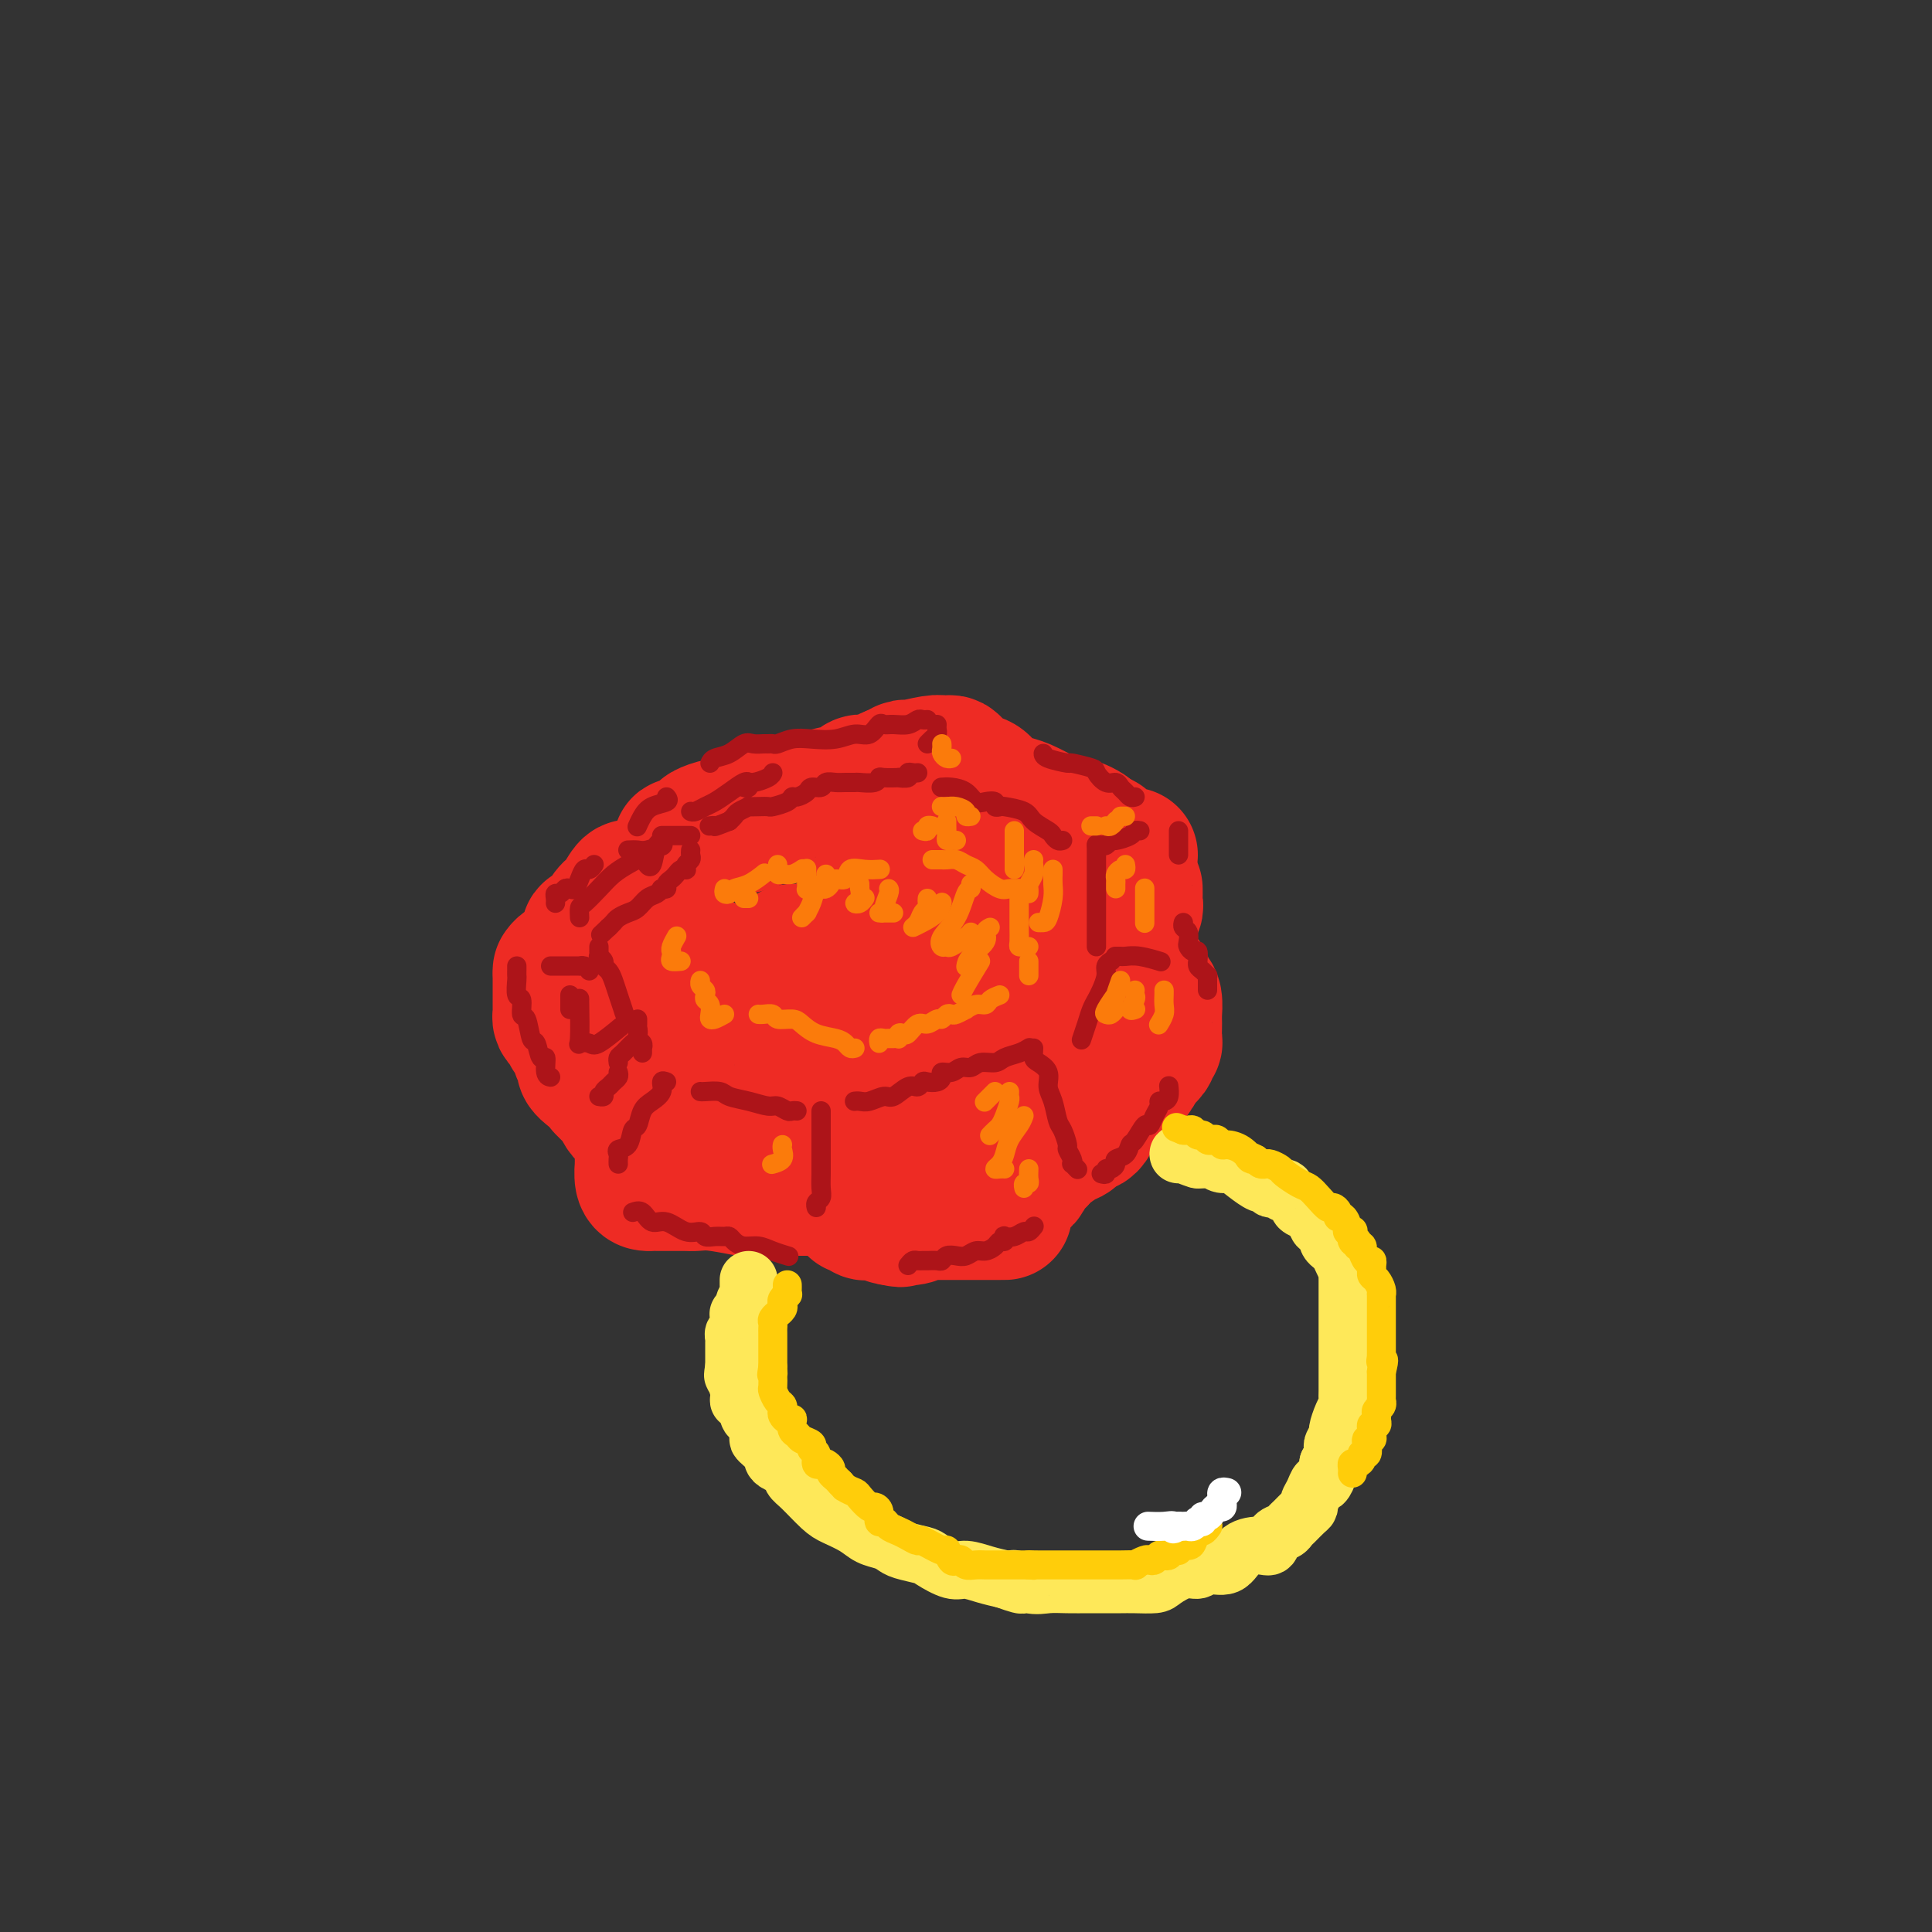 <svg viewBox='0 0 400 400' version='1.1' xmlns='http://www.w3.org/2000/svg' xmlns:xlink='http://www.w3.org/1999/xlink'><rect x="0" y="0" width="400" height="400" fill="#333333" stroke="none"/><g fill='none' stroke='rgb(238,43,36)' stroke-width='28' stroke-linecap='round' stroke-linejoin='round'><path d='M141,176c0.037,-0.427 0.073,-0.853 0,-1c-0.073,-0.147 -0.257,-0.014 0,0c0.257,0.014 0.953,-0.091 1,0c0.047,0.091 -0.556,0.378 0,0c0.556,-0.378 2.270,-1.421 3,-2c0.730,-0.579 0.475,-0.695 1,-1c0.525,-0.305 1.828,-0.798 3,-1c1.172,-0.202 2.211,-0.111 3,0c0.789,0.111 1.329,0.242 2,0c0.671,-0.242 1.474,-0.857 2,-1c0.526,-0.143 0.774,0.186 1,0c0.226,-0.186 0.430,-0.886 1,-1c0.570,-0.114 1.508,0.359 2,0c0.492,-0.359 0.539,-1.549 1,-2c0.461,-0.451 1.337,-0.162 2,0c0.663,0.162 1.113,0.198 2,0c0.887,-0.198 2.212,-0.631 3,-1c0.788,-0.369 1.040,-0.673 2,-1c0.960,-0.327 2.628,-0.675 4,-1c1.372,-0.325 2.447,-0.626 3,-1c0.553,-0.374 0.585,-0.821 1,-1c0.415,-0.179 1.214,-0.089 2,0c0.786,0.089 1.558,0.178 2,0c0.442,-0.178 0.555,-0.622 1,-1c0.445,-0.378 1.223,-0.689 2,-1'/><path d='M185,160c6.970,-2.410 2.393,-0.436 1,0c-1.393,0.436 0.396,-0.668 1,-1c0.604,-0.332 0.021,0.107 1,0c0.979,-0.107 3.519,-0.762 5,-1c1.481,-0.238 1.902,-0.061 2,0c0.098,0.061 -0.128,0.005 0,0c0.128,-0.005 0.610,0.040 1,0c0.390,-0.040 0.689,-0.166 1,0c0.311,0.166 0.634,0.625 1,1c0.366,0.375 0.777,0.668 1,1c0.223,0.332 0.260,0.704 1,1c0.740,0.296 2.184,0.517 3,1c0.816,0.483 1.006,1.228 2,2c0.994,0.772 2.794,1.569 4,2c1.206,0.431 1.819,0.494 3,1c1.181,0.506 2.931,1.455 4,2c1.069,0.545 1.456,0.685 2,1c0.544,0.315 1.245,0.805 2,1c0.755,0.195 1.563,0.093 2,0c0.437,-0.093 0.502,-0.179 1,0c0.498,0.179 1.428,0.623 2,1c0.572,0.377 0.786,0.689 1,1'/><path d='M226,173c4.595,2.257 1.081,0.398 0,0c-1.081,-0.398 0.269,0.663 1,1c0.731,0.337 0.843,-0.049 1,0c0.157,0.049 0.357,0.535 1,1c0.643,0.465 1.727,0.909 2,1c0.273,0.091 -0.267,-0.172 0,0c0.267,0.172 1.341,0.777 2,1c0.659,0.223 0.903,0.064 1,0c0.097,-0.064 0.049,-0.032 0,0'/><path d='M235,184c0.009,0.754 0.018,1.508 0,2c-0.018,0.492 -0.064,0.721 0,1c0.064,0.279 0.237,0.607 0,1c-0.237,0.393 -0.886,0.850 -1,1c-0.114,0.150 0.306,-0.006 0,0c-0.306,0.006 -1.339,0.173 -2,1c-0.661,0.827 -0.952,2.315 -1,3c-0.048,0.685 0.146,0.567 0,1c-0.146,0.433 -0.631,1.416 -1,2c-0.369,0.584 -0.624,0.770 -1,1c-0.376,0.230 -0.875,0.503 -1,1c-0.125,0.497 0.125,1.218 0,2c-0.125,0.782 -0.626,1.624 -1,2c-0.374,0.376 -0.622,0.284 -1,1c-0.378,0.716 -0.885,2.238 -1,3c-0.115,0.762 0.162,0.764 0,1c-0.162,0.236 -0.762,0.707 -1,1c-0.238,0.293 -0.115,0.408 0,1c0.115,0.592 0.223,1.659 0,2c-0.223,0.341 -0.778,-0.046 -1,0c-0.222,0.046 -0.111,0.523 0,1'/><path d='M223,212c-2.059,4.511 -1.206,1.787 -1,1c0.206,-0.787 -0.235,0.362 -1,1c-0.765,0.638 -1.854,0.763 -3,1c-1.146,0.237 -2.348,0.584 -3,1c-0.652,0.416 -0.756,0.899 -1,1c-0.244,0.101 -0.630,-0.180 -1,0c-0.370,0.180 -0.723,0.822 -1,1c-0.277,0.178 -0.478,-0.107 -1,0c-0.522,0.107 -1.366,0.607 -2,1c-0.634,0.393 -1.058,0.679 -2,1c-0.942,0.321 -2.403,0.678 -3,1c-0.597,0.322 -0.332,0.608 -1,1c-0.668,0.392 -2.271,0.890 -3,1c-0.729,0.110 -0.584,-0.167 -1,0c-0.416,0.167 -1.392,0.780 -2,1c-0.608,0.220 -0.848,0.049 -1,0c-0.152,-0.049 -0.217,0.023 -1,0c-0.783,-0.023 -2.284,-0.142 -3,0c-0.716,0.142 -0.648,0.545 -1,1c-0.352,0.455 -1.123,0.962 -2,1c-0.877,0.038 -1.860,-0.393 -3,0c-1.140,0.393 -2.438,1.612 -3,2c-0.562,0.388 -0.388,-0.054 -1,0c-0.612,0.054 -2.009,0.603 -3,1c-0.991,0.397 -1.575,0.642 -2,1c-0.425,0.358 -0.691,0.828 -1,1c-0.309,0.172 -0.660,0.046 -1,0c-0.340,-0.046 -0.669,-0.013 -1,0c-0.331,0.013 -0.666,0.007 -1,0'/><path d='M173,231c-7.702,3.166 -1.955,1.580 0,1c1.955,-0.580 0.120,-0.156 -1,0c-1.120,0.156 -1.526,0.042 -2,0c-0.474,-0.042 -1.017,-0.011 -2,0c-0.983,0.011 -2.408,0.004 -3,0c-0.592,-0.004 -0.353,-0.004 -1,0c-0.647,0.004 -2.180,0.014 -3,0c-0.820,-0.014 -0.926,-0.050 -1,0c-0.074,0.050 -0.116,0.187 0,0c0.116,-0.187 0.389,-0.696 0,-1c-0.389,-0.304 -1.439,-0.401 -2,-1c-0.561,-0.599 -0.632,-1.700 -1,-2c-0.368,-0.300 -1.033,0.200 -2,0c-0.967,-0.200 -2.237,-1.100 -3,-2c-0.763,-0.900 -1.020,-1.800 -2,-2c-0.980,-0.200 -2.682,0.301 -4,0c-1.318,-0.301 -2.252,-1.405 -3,-2c-0.748,-0.595 -1.310,-0.682 -2,-1c-0.690,-0.318 -1.509,-0.868 -2,-1c-0.491,-0.132 -0.652,0.154 -1,0c-0.348,-0.154 -0.881,-0.749 -1,-1c-0.119,-0.251 0.175,-0.158 0,0c-0.175,0.158 -0.820,0.383 -1,0c-0.180,-0.383 0.105,-1.372 0,-2c-0.105,-0.628 -0.602,-0.894 -1,-1c-0.398,-0.106 -0.699,-0.053 -1,0'/><path d='M134,216c-4.400,-2.719 -1.901,-1.516 -1,-1c0.901,0.516 0.204,0.346 0,0c-0.204,-0.346 0.086,-0.866 0,-1c-0.086,-0.134 -0.549,0.120 -1,0c-0.451,-0.120 -0.891,-0.612 -1,-1c-0.109,-0.388 0.115,-0.671 0,-1c-0.115,-0.329 -0.567,-0.704 -1,-1c-0.433,-0.296 -0.848,-0.512 -1,-1c-0.152,-0.488 -0.041,-1.247 0,-2c0.041,-0.753 0.011,-1.500 0,-2c-0.011,-0.500 -0.003,-0.753 0,-1c0.003,-0.247 0.001,-0.488 0,-1c-0.001,-0.512 -0.000,-1.294 0,-2c0.000,-0.706 0.000,-1.334 0,-2c-0.000,-0.666 -0.000,-1.369 0,-2c0.000,-0.631 0.000,-1.188 0,-2c-0.000,-0.812 -0.000,-1.877 0,-3c0.000,-1.123 0.000,-2.302 0,-3c-0.000,-0.698 -0.000,-0.914 0,-1c0.000,-0.086 0.000,-0.043 0,0'/><path d='M131,184c-0.245,-0.302 -0.490,-0.603 -1,0c-0.510,0.603 -1.285,2.111 -2,3c-0.715,0.889 -1.371,1.159 -2,2c-0.629,0.841 -1.230,2.253 -2,3c-0.770,0.747 -1.708,0.830 -2,1c-0.292,0.170 0.063,0.427 0,1c-0.063,0.573 -0.545,1.463 -1,2c-0.455,0.537 -0.882,0.722 -1,1c-0.118,0.278 0.073,0.649 0,1c-0.073,0.351 -0.411,0.682 -1,1c-0.589,0.318 -1.428,0.624 -2,1c-0.572,0.376 -0.878,0.822 -1,1c-0.122,0.178 -0.061,0.089 0,0'/><path d='M116,202c-0.000,0.758 -0.000,1.516 0,2c0.000,0.484 0.000,0.693 0,1c-0.000,0.307 -0.001,0.712 0,1c0.001,0.288 0.003,0.458 0,1c-0.003,0.542 -0.011,1.454 0,2c0.011,0.546 0.041,0.724 0,1c-0.041,0.276 -0.152,0.650 0,1c0.152,0.350 0.567,0.675 1,1c0.433,0.325 0.886,0.650 1,1c0.114,0.350 -0.109,0.724 0,1c0.109,0.276 0.551,0.455 1,1c0.449,0.545 0.904,1.455 1,2c0.096,0.545 -0.167,0.724 0,1c0.167,0.276 0.763,0.649 1,1c0.237,0.351 0.115,0.682 0,1c-0.115,0.318 -0.223,0.624 0,1c0.223,0.376 0.778,0.822 1,1c0.222,0.178 0.111,0.089 0,0'/><path d='M125,225c0.341,0.344 0.683,0.687 1,1c0.317,0.313 0.610,0.595 1,1c0.390,0.405 0.878,0.934 1,1c0.122,0.066 -0.122,-0.332 0,0c0.122,0.332 0.611,1.395 1,2c0.389,0.605 0.679,0.754 1,1c0.321,0.246 0.675,0.591 1,1c0.325,0.409 0.623,0.883 1,1c0.377,0.117 0.833,-0.123 1,0c0.167,0.123 0.045,0.609 0,1c-0.045,0.391 -0.012,0.686 0,1c0.012,0.314 0.003,0.645 0,1c-0.003,0.355 -0.002,0.732 0,1c0.002,0.268 0.003,0.426 0,1c-0.003,0.574 -0.012,1.565 0,2c0.012,0.435 0.044,0.313 0,1c-0.044,0.687 -0.165,2.184 0,3c0.165,0.816 0.617,0.951 1,1c0.383,0.049 0.696,0.013 1,0c0.304,-0.013 0.599,-0.004 1,0c0.401,0.004 0.907,0.001 1,0c0.093,-0.001 -0.229,-0.001 0,0c0.229,0.001 1.007,0.004 2,0c0.993,-0.004 2.200,-0.015 3,0c0.800,0.015 1.194,0.056 2,0c0.806,-0.056 2.025,-0.207 4,0c1.975,0.207 4.707,0.774 6,1c1.293,0.226 1.146,0.113 1,0'/><path d='M155,246c3.818,0.309 2.363,0.083 2,0c-0.363,-0.083 0.366,-0.022 1,0c0.634,0.022 1.171,0.006 2,0c0.829,-0.006 1.948,-0.001 3,0c1.052,0.001 2.037,-0.001 3,0c0.963,0.001 1.903,0.005 3,0c1.097,-0.005 2.349,-0.017 3,0c0.651,0.017 0.699,0.065 1,0c0.301,-0.065 0.855,-0.243 1,0c0.145,0.243 -0.120,0.906 0,1c0.120,0.094 0.623,-0.382 1,0c0.377,0.382 0.626,1.623 1,2c0.374,0.377 0.874,-0.109 1,0c0.126,0.109 -0.121,0.814 0,1c0.121,0.186 0.609,-0.147 1,0c0.391,0.147 0.686,0.775 1,1c0.314,0.225 0.648,0.046 1,0c0.352,-0.046 0.723,0.039 1,0c0.277,-0.039 0.459,-0.203 1,0c0.541,0.203 1.440,0.772 2,1c0.560,0.228 0.780,0.114 1,0'/><path d='M185,252c2.200,0.933 1.202,0.264 1,0c-0.202,-0.264 0.394,-0.123 1,0c0.606,0.123 1.223,0.229 2,0c0.777,-0.229 1.714,-0.793 2,-1c0.286,-0.207 -0.080,-0.055 0,0c0.080,0.055 0.604,0.015 1,0c0.396,-0.015 0.663,-0.004 1,0c0.337,0.004 0.746,0.001 2,0c1.254,-0.001 3.355,-0.000 5,0c1.645,0.000 2.834,0.000 4,0c1.166,-0.000 2.309,-0.001 3,0c0.691,0.001 0.930,0.004 1,0c0.070,-0.004 -0.028,-0.015 0,-1c0.028,-0.985 0.183,-2.944 1,-4c0.817,-1.056 2.297,-1.207 3,-2c0.703,-0.793 0.629,-2.226 1,-3c0.371,-0.774 1.185,-0.887 2,-1'/><path d='M215,240c1.533,-2.041 1.366,-1.642 2,-2c0.634,-0.358 2.068,-1.471 3,-2c0.932,-0.529 1.363,-0.474 2,-1c0.637,-0.526 1.481,-1.632 2,-2c0.519,-0.368 0.712,0.003 1,0c0.288,-0.003 0.670,-0.379 1,-1c0.330,-0.621 0.610,-1.486 1,-2c0.390,-0.514 0.892,-0.675 1,-1c0.108,-0.325 -0.179,-0.812 0,-1c0.179,-0.188 0.824,-0.077 1,0c0.176,0.077 -0.117,0.119 0,0c0.117,-0.119 0.645,-0.399 1,-1c0.355,-0.601 0.539,-1.522 1,-2c0.461,-0.478 1.201,-0.513 2,-1c0.799,-0.487 1.657,-1.425 2,-2c0.343,-0.575 0.172,-0.788 0,-1'/><path d='M235,221c3.487,-3.343 2.206,-2.202 2,-2c-0.206,0.202 0.663,-0.537 1,-1c0.337,-0.463 0.143,-0.652 0,-1c-0.143,-0.348 -0.234,-0.857 0,-1c0.234,-0.143 0.795,0.080 1,0c0.205,-0.080 0.056,-0.462 0,-1c-0.056,-0.538 -0.018,-1.230 0,-2c0.018,-0.770 0.015,-1.617 0,-2c-0.015,-0.383 -0.042,-0.302 0,-1c0.042,-0.698 0.155,-2.176 0,-3c-0.155,-0.824 -0.577,-0.995 -1,-1c-0.423,-0.005 -0.849,0.154 -1,0c-0.151,-0.154 -0.029,-0.623 0,-1c0.029,-0.377 -0.034,-0.664 0,-1c0.034,-0.336 0.167,-0.721 0,-1c-0.167,-0.279 -0.633,-0.453 -1,-1c-0.367,-0.547 -0.634,-1.466 -1,-2c-0.366,-0.534 -0.829,-0.682 -1,-1c-0.171,-0.318 -0.049,-0.805 0,-1c0.049,-0.195 0.024,-0.097 0,0'/><path d='M213,190c-0.805,-0.340 -1.610,-0.680 -3,-1c-1.390,-0.320 -3.366,-0.619 -7,-1c-3.634,-0.381 -8.927,-0.845 -13,-1c-4.073,-0.155 -6.924,-0.002 -8,0c-1.076,0.002 -0.375,-0.147 0,0c0.375,0.147 0.423,0.591 0,1c-0.423,0.409 -1.316,0.783 -2,1c-0.684,0.217 -1.157,0.278 -2,1c-0.843,0.722 -2.054,2.106 -3,3c-0.946,0.894 -1.627,1.299 -3,2c-1.373,0.701 -3.439,1.697 -5,2c-1.561,0.303 -2.616,-0.087 -3,0c-0.384,0.087 -0.096,0.650 0,1c0.096,0.350 0.002,0.486 0,1c-0.002,0.514 0.089,1.406 0,2c-0.089,0.594 -0.357,0.891 0,1c0.357,0.109 1.340,0.030 2,0c0.660,-0.030 0.997,-0.011 3,0c2.003,0.011 5.671,0.013 8,0c2.329,-0.013 3.321,-0.042 5,-1c1.679,-0.958 4.047,-2.845 6,-4c1.953,-1.155 3.490,-1.578 5,-2c1.510,-0.422 2.993,-0.843 4,-1c1.007,-0.157 1.538,-0.050 2,0c0.462,0.050 0.856,0.044 1,0c0.144,-0.044 0.039,-0.127 0,0c-0.039,0.127 -0.011,0.465 0,1c0.011,0.535 0.006,1.268 0,2'/><path d='M200,197c0.616,0.932 0.657,1.763 0,3c-0.657,1.237 -2.011,2.882 -3,4c-0.989,1.118 -1.612,1.711 -4,3c-2.388,1.289 -6.540,3.274 -9,4c-2.460,0.726 -3.227,0.195 -4,0c-0.773,-0.195 -1.553,-0.052 -2,0c-0.447,0.052 -0.561,0.015 -1,0c-0.439,-0.015 -1.202,-0.008 -2,0c-0.798,0.008 -1.629,0.017 -2,0c-0.371,-0.017 -0.281,-0.060 -1,0c-0.719,0.060 -2.248,0.223 -3,0c-0.752,-0.223 -0.727,-0.834 -1,-1c-0.273,-0.166 -0.845,0.112 -1,0c-0.155,-0.112 0.107,-0.613 0,-1c-0.107,-0.387 -0.582,-0.658 -1,-1c-0.418,-0.342 -0.779,-0.753 -2,-1c-1.221,-0.247 -3.302,-0.328 -5,-1c-1.698,-0.672 -3.011,-1.935 -5,-3c-1.989,-1.065 -4.652,-1.930 -7,-3c-2.348,-1.070 -4.380,-2.343 -6,-3c-1.620,-0.657 -2.829,-0.698 -4,-1c-1.171,-0.302 -2.303,-0.866 -3,-1c-0.697,-0.134 -0.957,0.160 -1,0c-0.043,-0.160 0.133,-0.775 1,-1c0.867,-0.225 2.426,-0.061 3,0c0.574,0.061 0.164,0.017 0,0c-0.164,-0.017 -0.082,-0.009 0,0'/></g>
<g fill='none' stroke='rgb(173,20,25)' stroke-width='4' stroke-linecap='round' stroke-linejoin='round'><path d='M194,150c-0.022,0.332 -0.045,0.663 0,1c0.045,0.337 0.156,0.678 0,1c-0.156,0.322 -0.581,0.625 -1,1c-0.419,0.375 -0.834,0.821 -1,1c-0.166,0.179 -0.083,0.089 0,0'/><path d='M190,160c-0.292,0.030 -0.583,0.061 -1,0c-0.417,-0.061 -0.959,-0.212 -1,0c-0.041,0.212 0.420,0.788 0,1c-0.420,0.212 -1.721,0.061 -2,0c-0.279,-0.061 0.465,-0.030 0,0c-0.465,0.030 -2.137,0.061 -3,0c-0.863,-0.061 -0.917,-0.212 -1,0c-0.083,0.212 -0.196,0.789 -1,1c-0.804,0.211 -2.299,0.055 -3,0c-0.701,-0.055 -0.606,-0.011 -1,0c-0.394,0.011 -1.275,-0.012 -2,0c-0.725,0.012 -1.292,0.058 -2,0c-0.708,-0.058 -1.555,-0.222 -2,0c-0.445,0.222 -0.487,0.829 -1,1c-0.513,0.171 -1.497,-0.095 -2,0c-0.503,0.095 -0.524,0.551 -1,1c-0.476,0.449 -1.408,0.891 -2,1c-0.592,0.109 -0.843,-0.114 -1,0c-0.157,0.114 -0.218,0.567 -1,1c-0.782,0.433 -2.285,0.847 -3,1c-0.715,0.153 -0.643,0.044 -1,0c-0.357,-0.044 -1.142,-0.023 -2,0c-0.858,0.023 -1.788,0.048 -2,0c-0.212,-0.048 0.294,-0.167 0,0c-0.294,0.167 -1.387,0.622 -2,1c-0.613,0.378 -0.747,0.679 -1,1c-0.253,0.321 -0.627,0.660 -1,1'/><path d='M151,170c-3.714,1.464 -3.000,1.125 -3,1c0.000,-0.125 -0.714,-0.036 -1,0c-0.286,0.036 -0.143,0.018 0,0'/><path d='M143,173c-0.438,0.000 -0.877,0.000 -1,0c-0.123,0.000 0.068,0.000 0,0c-0.068,0.000 -0.397,0.000 -1,0c-0.603,0.000 -1.481,0.000 -2,0c-0.519,0.000 -0.678,0.000 -1,0c-0.322,0.000 -0.806,0.000 -1,0c-0.194,0.000 -0.097,0.000 0,0'/><path d='M143,176c-0.030,0.332 -0.060,0.663 0,1c0.060,0.337 0.209,0.678 0,1c-0.209,0.322 -0.777,0.625 -1,1c-0.223,0.375 -0.101,0.821 0,1c0.101,0.179 0.181,0.089 0,0c-0.181,-0.089 -0.622,-0.178 -1,0c-0.378,0.178 -0.694,0.622 -1,1c-0.306,0.378 -0.604,0.690 -1,1c-0.396,0.310 -0.890,0.618 -1,1c-0.110,0.382 0.165,0.838 0,1c-0.165,0.162 -0.768,0.031 -1,0c-0.232,-0.031 -0.093,0.037 0,0c0.093,-0.037 0.138,-0.179 0,0c-0.138,0.179 -0.460,0.678 -1,1c-0.540,0.322 -1.296,0.468 -2,1c-0.704,0.532 -1.354,1.452 -2,2c-0.646,0.548 -1.286,0.724 -2,1c-0.714,0.276 -1.500,0.651 -2,1c-0.500,0.349 -0.714,0.671 -1,1c-0.286,0.329 -0.643,0.664 -1,1'/><path d='M126,192c-2.833,2.667 -1.417,1.333 0,0'/><path d='M124,196c0.002,0.455 0.005,0.909 0,1c-0.005,0.091 -0.016,-0.183 0,0c0.016,0.183 0.060,0.822 0,1c-0.060,0.178 -0.223,-0.105 0,0c0.223,0.105 0.833,0.597 1,1c0.167,0.403 -0.110,0.716 0,1c0.110,0.284 0.605,0.537 1,1c0.395,0.463 0.688,1.135 1,2c0.312,0.865 0.643,1.923 1,3c0.357,1.077 0.740,2.172 1,3c0.260,0.828 0.395,1.389 1,2c0.605,0.611 1.679,1.273 2,2c0.321,0.727 -0.110,1.519 0,2c0.110,0.481 0.762,0.651 1,1c0.238,0.349 0.064,0.877 0,1c-0.064,0.123 -0.017,-0.159 0,0c0.017,0.159 0.005,0.760 0,1c-0.005,0.240 -0.002,0.120 0,0'/><path d='M138,224c-0.469,-0.176 -0.937,-0.351 -1,0c-0.063,0.351 0.281,1.230 0,2c-0.281,0.770 -1.187,1.432 -2,2c-0.813,0.568 -1.532,1.041 -2,2c-0.468,0.959 -0.686,2.404 -1,3c-0.314,0.596 -0.725,0.345 -1,1c-0.275,0.655 -0.413,2.218 -1,3c-0.587,0.782 -1.621,0.784 -2,1c-0.379,0.216 -0.102,0.645 0,1c0.102,0.355 0.027,0.634 0,1c-0.027,0.366 -0.008,0.819 0,1c0.008,0.181 0.004,0.091 0,0'/><path d='M122,201c-0.297,-0.423 -0.594,-0.845 -1,-1c-0.406,-0.155 -0.921,-0.041 -1,0c-0.079,0.041 0.276,0.011 0,0c-0.276,-0.011 -1.185,-0.003 -2,0c-0.815,0.003 -1.538,0.001 -2,0c-0.462,-0.001 -0.663,-0.000 -1,0c-0.337,0.000 -0.811,0.000 -1,0c-0.189,-0.000 -0.095,-0.000 0,0'/><path d='M145,226c0.119,0.025 0.238,0.049 1,0c0.762,-0.049 2.168,-0.172 3,0c0.832,0.172 1.091,0.638 2,1c0.909,0.362 2.467,0.619 4,1c1.533,0.381 3.041,0.887 4,1c0.959,0.113 1.367,-0.166 2,0c0.633,0.166 1.489,0.776 2,1c0.511,0.224 0.676,0.060 1,0c0.324,-0.060 0.807,-0.017 1,0c0.193,0.017 0.097,0.009 0,0'/><path d='M170,230c-0.000,0.169 -0.000,0.338 0,1c0.000,0.662 0.000,1.818 0,2c-0.000,0.182 -0.000,-0.611 0,0c0.000,0.611 0.001,2.626 0,4c-0.001,1.374 -0.004,2.108 0,3c0.004,0.892 0.015,1.941 0,3c-0.015,1.059 -0.057,2.126 0,3c0.057,0.874 0.211,1.554 0,2c-0.211,0.446 -0.788,0.659 -1,1c-0.212,0.341 -0.061,0.812 0,1c0.061,0.188 0.030,0.094 0,0'/><path d='M177,228c-0.074,0.009 -0.148,0.019 0,0c0.148,-0.019 0.518,-0.065 1,0c0.482,0.065 1.074,0.243 2,0c0.926,-0.243 2.185,-0.906 3,-1c0.815,-0.094 1.187,0.381 2,0c0.813,-0.381 2.067,-1.618 3,-2c0.933,-0.382 1.547,0.091 2,0c0.453,-0.091 0.747,-0.746 1,-1c0.253,-0.254 0.466,-0.105 1,0c0.534,0.105 1.389,0.168 2,0c0.611,-0.168 0.979,-0.566 1,-1c0.021,-0.434 -0.305,-0.905 0,-1c0.305,-0.095 1.240,0.186 2,0c0.760,-0.186 1.343,-0.837 2,-1c0.657,-0.163 1.387,0.164 2,0c0.613,-0.164 1.110,-0.818 2,-1c0.890,-0.182 2.172,0.109 3,0c0.828,-0.109 1.201,-0.617 2,-1c0.799,-0.383 2.023,-0.642 3,-1c0.977,-0.358 1.708,-0.817 2,-1c0.292,-0.183 0.146,-0.092 0,0'/><path d='M214,217c-0.051,0.773 -0.102,1.545 0,2c0.102,0.455 0.356,0.591 1,1c0.644,0.409 1.678,1.091 2,2c0.322,0.909 -0.067,2.044 0,3c0.067,0.956 0.591,1.733 1,3c0.409,1.267 0.702,3.026 1,4c0.298,0.974 0.602,1.165 1,2c0.398,0.835 0.890,2.314 1,3c0.110,0.686 -0.163,0.580 0,1c0.163,0.420 0.762,1.367 1,2c0.238,0.633 0.115,0.953 0,1c-0.115,0.047 -0.223,-0.180 0,0c0.223,0.180 0.778,0.766 1,1c0.222,0.234 0.111,0.117 0,0'/><path d='M224,215c-0.089,0.262 -0.179,0.524 0,0c0.179,-0.524 0.626,-1.835 1,-3c0.374,-1.165 0.673,-2.186 1,-3c0.327,-0.814 0.680,-1.423 1,-2c0.320,-0.577 0.608,-1.121 1,-2c0.392,-0.879 0.889,-2.091 1,-3c0.111,-0.909 -0.162,-1.514 0,-2c0.162,-0.486 0.761,-0.853 1,-1c0.239,-0.147 0.120,-0.073 0,0'/><path d='M231,198c-0.099,0.002 -0.197,0.004 0,0c0.197,-0.004 0.690,-0.015 1,0c0.310,0.015 0.437,0.057 1,0c0.563,-0.057 1.563,-0.211 3,0c1.437,0.211 3.310,0.788 4,1c0.690,0.212 0.197,0.061 0,0c-0.197,-0.061 -0.099,-0.030 0,0'/><path d='M227,196c0.000,-0.337 0.000,-0.674 0,-1c0.000,-0.326 0.000,-0.641 0,-1c-0.000,-0.359 -0.000,-0.763 0,-1c0.000,-0.237 0.000,-0.306 0,-1c-0.000,-0.694 0.000,-2.013 0,-3c0.000,-0.987 0.000,-1.640 0,-2c0.000,-0.360 0.000,-0.425 0,-1c0.000,-0.575 0.000,-1.660 0,-2c0.000,-0.340 0.000,0.063 0,0c-0.000,-0.063 -0.000,-0.594 0,-1c0.000,-0.406 0.000,-0.689 0,-1c0.000,-0.311 0.000,-0.651 0,-1c0.000,-0.349 0.000,-0.707 0,-1c-0.000,-0.293 0.000,-0.522 0,-1c-0.000,-0.478 -0.000,-1.206 0,-2c0.000,-0.794 -0.000,-1.656 0,-2c0.000,-0.344 0.000,-0.172 0,0'/><path d='M227,175c0.338,-0.032 0.675,-0.064 1,0c0.325,0.064 0.636,0.224 1,0c0.364,-0.224 0.781,-0.830 1,-1c0.219,-0.170 0.241,0.098 1,0c0.759,-0.098 2.255,-0.562 3,-1c0.745,-0.438 0.739,-0.849 1,-1c0.261,-0.151 0.789,-0.043 1,0c0.211,0.043 0.106,0.022 0,0'/><path d='M220,174c-0.317,0.095 -0.635,0.191 -1,0c-0.365,-0.191 -0.778,-0.668 -1,-1c-0.222,-0.332 -0.255,-0.520 -1,-1c-0.745,-0.480 -2.204,-1.252 -3,-2c-0.796,-0.748 -0.930,-1.472 -2,-2c-1.070,-0.528 -3.077,-0.860 -4,-1c-0.923,-0.140 -0.761,-0.088 -1,0c-0.239,0.088 -0.878,0.213 -1,0c-0.122,-0.213 0.273,-0.765 0,-1c-0.273,-0.235 -1.215,-0.154 -2,0c-0.785,0.154 -1.412,0.381 -2,0c-0.588,-0.381 -1.138,-1.370 -2,-2c-0.862,-0.630 -2.035,-0.901 -3,-1c-0.965,-0.099 -1.721,-0.027 -2,0c-0.279,0.027 -0.080,0.008 0,0c0.080,-0.008 0.040,-0.004 0,0'/><path d='M131,251c0.684,-0.243 1.367,-0.487 2,0c0.633,0.487 1.215,1.703 2,2c0.785,0.297 1.771,-0.327 3,0c1.229,0.327 2.700,1.604 4,2c1.300,0.396 2.428,-0.091 3,0c0.572,0.091 0.586,0.759 1,1c0.414,0.241 1.226,0.054 2,0c0.774,-0.054 1.509,0.023 2,0c0.491,-0.023 0.739,-0.147 1,0c0.261,0.147 0.536,0.565 1,1c0.464,0.435 1.116,0.887 2,1c0.884,0.113 2.000,-0.114 3,0c1.000,0.114 1.885,0.569 3,1c1.115,0.431 2.462,0.837 3,1c0.538,0.163 0.269,0.081 0,0'/><path d='M188,262c0.335,-0.423 0.671,-0.846 1,-1c0.329,-0.154 0.652,-0.040 1,0c0.348,0.040 0.722,0.007 1,0c0.278,-0.007 0.459,0.012 1,0c0.541,-0.012 1.443,-0.055 2,0c0.557,0.055 0.768,0.207 1,0c0.232,-0.207 0.485,-0.773 1,-1c0.515,-0.227 1.294,-0.116 2,0c0.706,0.116 1.341,0.237 2,0c0.659,-0.237 1.343,-0.833 2,-1c0.657,-0.167 1.287,0.095 2,0c0.713,-0.095 1.510,-0.548 2,-1c0.490,-0.452 0.673,-0.905 1,-1c0.327,-0.095 0.798,0.167 1,0c0.202,-0.167 0.134,-0.762 0,-1c-0.134,-0.238 -0.333,-0.120 0,0c0.333,0.120 1.200,0.242 2,0c0.800,-0.242 1.534,-0.848 2,-1c0.466,-0.152 0.664,0.151 1,0c0.336,-0.151 0.810,-0.758 1,-1c0.190,-0.242 0.095,-0.121 0,0'/><path d='M228,243c0.444,0.119 0.888,0.239 1,0c0.112,-0.239 -0.107,-0.836 0,-1c0.107,-0.164 0.540,0.106 1,0c0.460,-0.106 0.948,-0.589 1,-1c0.052,-0.411 -0.333,-0.749 0,-1c0.333,-0.251 1.385,-0.416 2,-1c0.615,-0.584 0.795,-1.588 1,-2c0.205,-0.412 0.437,-0.232 1,-1c0.563,-0.768 1.456,-2.483 2,-3c0.544,-0.517 0.737,0.163 1,0c0.263,-0.163 0.596,-1.170 1,-2c0.404,-0.830 0.879,-1.484 1,-2c0.121,-0.516 -0.111,-0.895 0,-1c0.111,-0.105 0.566,0.065 1,0c0.434,-0.065 0.848,-0.364 1,-1c0.152,-0.636 0.044,-1.610 0,-2c-0.044,-0.390 -0.022,-0.195 0,0'/><path d='M250,205c-0.002,-0.342 -0.003,-0.683 0,-1c0.003,-0.317 0.011,-0.609 0,-1c-0.011,-0.391 -0.041,-0.880 0,-1c0.041,-0.120 0.154,0.127 0,0c-0.154,-0.127 -0.577,-0.630 -1,-1c-0.423,-0.370 -0.848,-0.606 -1,-1c-0.152,-0.394 -0.030,-0.946 0,-1c0.030,-0.054 -0.031,0.390 0,0c0.031,-0.390 0.153,-1.614 0,-2c-0.153,-0.386 -0.581,0.066 -1,0c-0.419,-0.066 -0.830,-0.648 -1,-1c-0.170,-0.352 -0.098,-0.473 0,-1c0.098,-0.527 0.222,-1.461 0,-2c-0.222,-0.539 -0.791,-0.684 -1,-1c-0.209,-0.316 -0.060,-0.805 0,-1c0.060,-0.195 0.030,-0.098 0,0'/><path d='M244,177c0.000,-0.870 0.000,-1.739 0,-2c0.000,-0.261 0.000,0.088 0,0c-0.000,-0.088 -0.000,-0.611 0,-1c0.000,-0.389 0.000,-0.643 0,-1c0.000,-0.357 -0.000,-0.816 0,-1c0.000,-0.184 0.000,-0.092 0,0'/><path d='M235,165c-0.335,0.092 -0.670,0.184 -1,0c-0.330,-0.184 -0.656,-0.645 -1,-1c-0.344,-0.355 -0.705,-0.606 -1,-1c-0.295,-0.394 -0.525,-0.933 -1,-1c-0.475,-0.067 -1.195,0.337 -2,0c-0.805,-0.337 -1.694,-1.413 -2,-2c-0.306,-0.587 -0.029,-0.683 -1,-1c-0.971,-0.317 -3.188,-0.856 -4,-1c-0.812,-0.144 -0.218,0.106 -1,0c-0.782,-0.106 -2.941,-0.567 -4,-1c-1.059,-0.433 -1.017,-0.838 -1,-1c0.017,-0.162 0.008,-0.081 0,0'/><path d='M192,149c-0.350,0.031 -0.699,0.061 -1,0c-0.301,-0.061 -0.552,-0.215 -1,0c-0.448,0.215 -1.092,0.797 -2,1c-0.908,0.203 -2.080,0.025 -3,0c-0.920,-0.025 -1.588,0.102 -2,0c-0.412,-0.102 -0.567,-0.433 -1,0c-0.433,0.433 -1.144,1.632 -2,2c-0.856,0.368 -1.858,-0.094 -3,0c-1.142,0.094 -2.424,0.743 -4,1c-1.576,0.257 -3.445,0.121 -5,0c-1.555,-0.121 -2.797,-0.229 -4,0c-1.203,0.229 -2.367,0.794 -3,1c-0.633,0.206 -0.735,0.053 -1,0c-0.265,-0.053 -0.692,-0.008 -1,0c-0.308,0.008 -0.495,-0.023 -1,0c-0.505,0.023 -1.326,0.101 -2,0c-0.674,-0.101 -1.200,-0.381 -2,0c-0.800,0.381 -1.874,1.422 -3,2c-1.126,0.578 -2.303,0.694 -3,1c-0.697,0.306 -0.913,0.802 -1,1c-0.087,0.198 -0.043,0.099 0,0'/><path d='M138,165c0.287,0.354 0.574,0.708 0,1c-0.574,0.292 -2.010,0.522 -3,1c-0.990,0.478 -1.536,1.206 -2,2c-0.464,0.794 -0.847,1.656 -1,2c-0.153,0.344 -0.077,0.172 0,0'/><path d='M123,179c-0.333,0.467 -0.667,0.934 -1,1c-0.333,0.066 -0.667,-0.271 -1,0c-0.333,0.271 -0.666,1.148 -1,2c-0.334,0.852 -0.668,1.677 -1,2c-0.332,0.323 -0.663,0.142 -1,0c-0.337,-0.142 -0.679,-0.244 -1,0c-0.321,0.244 -0.622,0.836 -1,1c-0.378,0.164 -0.833,-0.100 -1,0c-0.167,0.100 -0.045,0.566 0,1c0.045,0.434 0.013,0.838 0,1c-0.013,0.162 -0.006,0.081 0,0'/><path d='M107,200c0.002,0.316 0.005,0.632 0,1c-0.005,0.368 -0.016,0.790 0,1c0.016,0.210 0.060,0.210 0,1c-0.060,0.790 -0.223,2.370 0,3c0.223,0.630 0.833,0.309 1,1c0.167,0.691 -0.110,2.393 0,3c0.110,0.607 0.608,0.118 1,1c0.392,0.882 0.678,3.136 1,4c0.322,0.864 0.678,0.336 1,1c0.322,0.664 0.608,2.518 1,3c0.392,0.482 0.888,-0.407 1,0c0.112,0.407 -0.162,2.110 0,3c0.162,0.890 0.761,0.969 1,1c0.239,0.031 0.120,0.016 0,0'/></g>
<g fill='none' stroke='rgb(251,123,11)' stroke-width='4' stroke-linecap='round' stroke-linejoin='round'><path d='M191,172c0.452,0.113 0.905,0.226 1,0c0.095,-0.226 -0.167,-0.792 0,-1c0.167,-0.208 0.762,-0.060 1,0c0.238,0.060 0.119,0.030 0,0'/><path d='M196,170c-0.006,0.226 -0.012,0.453 0,1c0.012,0.547 0.042,1.415 0,2c-0.042,0.585 -0.156,0.889 0,1c0.156,0.111 0.580,0.030 1,0c0.420,-0.030 0.834,-0.009 1,0c0.166,0.009 0.083,0.004 0,0'/><path d='M195,167c-0.069,-0.006 -0.139,-0.012 0,0c0.139,0.012 0.486,0.042 1,0c0.514,-0.042 1.196,-0.155 2,0c0.804,0.155 1.731,0.578 2,1c0.269,0.422 -0.120,0.844 0,1c0.120,0.156 0.749,0.044 1,0c0.251,-0.044 0.126,-0.022 0,0'/><path d='M210,172c0.000,0.341 0.000,0.682 0,1c0.000,0.318 0.000,0.614 0,1c0.000,0.386 0.000,0.863 0,1c0.000,0.137 0.000,-0.065 0,0c0.000,0.065 0.000,0.396 0,1c0.000,0.604 0.000,1.482 0,2c0.000,0.518 0.000,0.678 0,1c0.000,0.322 -0.000,0.806 0,1c0.000,0.194 0.000,0.097 0,0'/><path d='M214,178c-0.030,0.251 -0.061,0.502 0,1c0.061,0.498 0.212,1.244 0,2c-0.212,0.756 -0.789,1.522 -1,2c-0.211,0.478 -0.057,0.667 0,1c0.057,0.333 0.016,0.809 0,1c-0.016,0.191 -0.008,0.095 0,0'/><path d='M218,180c0.007,0.257 0.013,0.514 0,1c-0.013,0.486 -0.046,1.202 0,2c0.046,0.798 0.170,1.678 0,3c-0.170,1.322 -0.633,3.086 -1,4c-0.367,0.914 -0.637,0.977 -1,1c-0.363,0.023 -0.818,0.007 -1,0c-0.182,-0.007 -0.091,-0.003 0,0'/><path d='M150,184c-0.101,0.396 -0.202,0.792 0,1c0.202,0.208 0.706,0.227 1,0c0.294,-0.227 0.378,-0.700 1,-1c0.622,-0.300 1.783,-0.427 3,-1c1.217,-0.573 2.491,-1.592 3,-2c0.509,-0.408 0.255,-0.204 0,0'/><path d='M161,179c-0.005,0.454 -0.010,0.907 0,1c0.010,0.093 0.034,-0.175 0,0c-0.034,0.175 -0.128,0.793 0,1c0.128,0.207 0.478,0.004 1,0c0.522,-0.004 1.218,0.191 2,0c0.782,-0.191 1.652,-0.769 2,-1c0.348,-0.231 0.174,-0.116 0,0'/><path d='M167,180c0.002,-0.166 0.003,-0.332 0,0c-0.003,0.332 -0.011,1.161 0,2c0.011,0.839 0.042,1.689 0,2c-0.042,0.311 -0.156,0.083 0,0c0.156,-0.083 0.580,-0.022 1,0c0.420,0.022 0.834,0.006 1,0c0.166,-0.006 0.083,-0.003 0,0'/><path d='M169,184c0.336,-0.021 0.671,-0.042 1,0c0.329,0.042 0.650,0.147 1,0c0.350,-0.147 0.729,-0.547 1,-1c0.271,-0.453 0.434,-0.958 1,-1c0.566,-0.042 1.535,0.381 2,0c0.465,-0.381 0.426,-1.566 1,-2c0.574,-0.434 1.762,-0.116 3,0c1.238,0.116 2.526,0.031 3,0c0.474,-0.031 0.136,-0.009 0,0c-0.136,0.009 -0.068,0.004 0,0'/><path d='M193,178c0.327,0.002 0.654,0.004 1,0c0.346,-0.004 0.712,-0.013 1,0c0.288,0.013 0.499,0.047 1,0c0.501,-0.047 1.293,-0.177 2,0c0.707,0.177 1.330,0.660 2,1c0.670,0.340 1.388,0.536 2,1c0.612,0.464 1.117,1.196 2,2c0.883,0.804 2.144,1.679 3,2c0.856,0.321 1.307,0.086 2,0c0.693,-0.086 1.626,-0.025 2,0c0.374,0.025 0.187,0.012 0,0'/><path d='M211,184c-0.000,0.367 -0.000,0.734 0,1c0.000,0.266 0.000,0.432 0,1c-0.000,0.568 -0.001,1.539 0,2c0.001,0.461 0.003,0.411 0,1c-0.003,0.589 -0.011,1.818 0,3c0.011,1.182 0.042,2.317 0,3c-0.042,0.683 -0.155,0.915 0,1c0.155,0.085 0.580,0.023 1,0c0.420,-0.023 0.834,-0.007 1,0c0.166,0.007 0.083,0.003 0,0'/><path d='M213,199c0.000,0.340 0.000,0.679 0,1c0.000,0.321 0.000,0.622 0,1c-0.000,0.378 0.000,0.833 0,1c0.000,0.167 -0.000,0.048 0,0c0.000,-0.048 0.000,-0.024 0,0'/><path d='M207,206c-0.775,0.301 -1.551,0.601 -2,1c-0.449,0.399 -0.572,0.895 -1,1c-0.428,0.105 -1.161,-0.182 -2,0c-0.839,0.182 -1.783,0.832 -2,1c-0.217,0.168 0.292,-0.147 0,0c-0.292,0.147 -1.387,0.756 -2,1c-0.613,0.244 -0.745,0.122 -1,0c-0.255,-0.122 -0.634,-0.245 -1,0c-0.366,0.245 -0.718,0.858 -1,1c-0.282,0.142 -0.495,-0.186 -1,0c-0.505,0.186 -1.302,0.886 -2,1c-0.698,0.114 -1.298,-0.358 -2,0c-0.702,0.358 -1.508,1.546 -2,2c-0.492,0.454 -0.671,0.174 -1,0c-0.329,-0.174 -0.809,-0.243 -1,0c-0.191,0.243 -0.092,0.797 0,1c0.092,0.203 0.179,0.053 0,0c-0.179,-0.053 -0.622,-0.011 -1,0c-0.378,0.011 -0.690,-0.011 -1,0c-0.310,0.011 -0.619,0.054 -1,0c-0.381,-0.054 -0.833,-0.207 -1,0c-0.167,0.207 -0.048,0.773 0,1c0.048,0.227 0.024,0.113 0,0'/><path d='M177,217c-0.343,0.087 -0.687,0.175 -1,0c-0.313,-0.175 -0.596,-0.611 -1,-1c-0.404,-0.389 -0.928,-0.730 -2,-1c-1.072,-0.270 -2.692,-0.468 -4,-1c-1.308,-0.532 -2.304,-1.396 -3,-2c-0.696,-0.604 -1.090,-0.946 -2,-1c-0.910,-0.054 -2.335,0.182 -3,0c-0.665,-0.182 -0.570,-0.781 -1,-1c-0.430,-0.219 -1.385,-0.059 -2,0c-0.615,0.059 -0.890,0.017 -1,0c-0.110,-0.017 -0.055,-0.008 0,0'/><path d='M150,210c-0.734,0.407 -1.468,0.814 -2,1c-0.532,0.186 -0.861,0.152 -1,0c-0.139,-0.152 -0.089,-0.422 0,-1c0.089,-0.578 0.216,-1.464 0,-2c-0.216,-0.536 -0.776,-0.722 -1,-1c-0.224,-0.278 -0.113,-0.649 0,-1c0.113,-0.351 0.226,-0.682 0,-1c-0.226,-0.318 -0.792,-0.624 -1,-1c-0.208,-0.376 -0.060,-0.822 0,-1c0.060,-0.178 0.030,-0.089 0,0'/><path d='M141,199c-0.846,0.082 -1.692,0.164 -2,0c-0.308,-0.164 -0.079,-0.573 0,-1c0.079,-0.427 0.007,-0.871 0,-1c-0.007,-0.129 0.050,0.058 0,0c-0.050,-0.058 -0.206,-0.362 0,-1c0.206,-0.638 0.773,-1.611 1,-2c0.227,-0.389 0.113,-0.195 0,0'/><path d='M154,186c0.417,0.000 0.833,0.000 1,0c0.167,0.000 0.083,0.000 0,0'/><path d='M171,181c0.089,0.320 0.177,0.640 0,1c-0.177,0.360 -0.621,0.761 -1,1c-0.379,0.239 -0.695,0.318 -1,1c-0.305,0.682 -0.600,1.969 -1,3c-0.400,1.031 -0.906,1.807 -1,2c-0.094,0.193 0.222,-0.196 0,0c-0.222,0.196 -0.983,0.976 -1,1c-0.017,0.024 0.709,-0.707 1,-1c0.291,-0.293 0.145,-0.146 0,0'/><path d='M178,183c0.010,0.476 0.019,0.952 0,1c-0.019,0.048 -0.068,-0.330 0,0c0.068,0.330 0.253,1.370 0,2c-0.253,0.630 -0.944,0.849 -1,1c-0.056,0.151 0.523,0.233 1,0c0.477,-0.233 0.850,-0.781 1,-1c0.150,-0.219 0.075,-0.110 0,0'/><path d='M184,184c0.123,0.113 0.246,0.226 0,1c-0.246,0.774 -0.862,2.207 -1,3c-0.138,0.793 0.201,0.944 0,1c-0.201,0.056 -0.943,0.015 -1,0c-0.057,-0.015 0.572,-0.004 1,0c0.428,0.004 0.654,0.001 1,0c0.346,-0.001 0.813,-0.000 1,0c0.187,0.000 0.093,0.000 0,0'/><path d='M192,186c-0.025,0.326 -0.050,0.652 0,1c0.050,0.348 0.176,0.718 0,1c-0.176,0.282 -0.653,0.476 -1,1c-0.347,0.524 -0.562,1.376 -1,2c-0.438,0.624 -1.098,1.018 -1,1c0.098,-0.018 0.954,-0.448 2,-1c1.046,-0.552 2.282,-1.226 3,-2c0.718,-0.774 0.920,-1.650 1,-2c0.080,-0.350 0.040,-0.175 0,0'/><path d='M201,183c0.076,0.433 0.153,0.866 0,1c-0.153,0.134 -0.535,-0.031 -1,1c-0.465,1.031 -1.013,3.259 -2,5c-0.987,1.741 -2.412,2.996 -3,4c-0.588,1.004 -0.340,1.758 0,2c0.340,0.242 0.771,-0.026 1,0c0.229,0.026 0.257,0.347 1,0c0.743,-0.347 2.200,-1.363 3,-2c0.800,-0.637 0.943,-0.896 1,-1c0.057,-0.104 0.029,-0.052 0,0'/><path d='M205,192c-0.506,0.271 -1.011,0.542 -1,1c0.011,0.458 0.539,1.103 0,2c-0.539,0.897 -2.144,2.044 -3,3c-0.856,0.956 -0.961,1.719 -1,2c-0.039,0.281 -0.011,0.080 0,0c0.011,-0.080 0.006,-0.040 0,0'/><path d='M203,199c-1.156,1.889 -2.311,3.778 -3,5c-0.689,1.222 -0.911,1.778 -1,2c-0.089,0.222 -0.044,0.111 0,0'/><path d='M232,203c-0.482,1.351 -0.963,2.703 -1,3c-0.037,0.297 0.372,-0.460 0,0c-0.372,0.460 -1.525,2.137 -2,3c-0.475,0.863 -0.272,0.912 0,1c0.272,0.088 0.612,0.216 1,0c0.388,-0.216 0.825,-0.776 1,-1c0.175,-0.224 0.087,-0.112 0,0'/><path d='M235,205c-0.038,0.370 -0.077,0.740 0,1c0.077,0.260 0.269,0.409 0,1c-0.269,0.591 -1.000,1.622 -1,2c0.000,0.378 0.731,0.102 1,0c0.269,-0.102 0.077,-0.029 0,0c-0.077,0.029 -0.038,0.015 0,0'/><path d='M241,205c0.008,0.241 0.016,0.482 0,1c-0.016,0.518 -0.056,1.314 0,2c0.056,0.686 0.207,1.262 0,2c-0.207,0.738 -0.774,1.640 -1,2c-0.226,0.360 -0.113,0.180 0,0'/><path d='M206,226c-0.833,0.833 -1.667,1.667 -2,2c-0.333,0.333 -0.167,0.167 0,0'/><path d='M209,226c-0.024,0.386 -0.048,0.772 0,1c0.048,0.228 0.167,0.300 0,1c-0.167,0.700 -0.619,2.030 -1,3c-0.381,0.970 -0.690,1.580 -1,2c-0.310,0.420 -0.622,0.652 -1,1c-0.378,0.348 -0.822,0.814 -1,1c-0.178,0.186 -0.089,0.093 0,0'/><path d='M212,231c-0.221,0.583 -0.442,1.165 -1,2c-0.558,0.835 -1.453,1.922 -2,3c-0.547,1.078 -0.745,2.145 -1,3c-0.255,0.855 -0.565,1.497 -1,2c-0.435,0.503 -0.993,0.867 -1,1c-0.007,0.133 0.537,0.036 1,0c0.463,-0.036 0.847,-0.010 1,0c0.153,0.010 0.077,0.005 0,0'/><path d='M213,242c-0.030,0.724 -0.061,1.448 0,2c0.061,0.552 0.212,0.931 0,1c-0.212,0.069 -0.788,-0.174 -1,0c-0.212,0.174 -0.061,0.764 0,1c0.061,0.236 0.030,0.118 0,0'/><path d='M162,237c-0.061,0.226 -0.121,0.453 0,1c0.121,0.547 0.424,1.415 0,2c-0.424,0.585 -1.576,0.888 -2,1c-0.424,0.112 -0.121,0.032 0,0c0.121,-0.032 0.061,-0.016 0,0'/><path d='M233,179c0.083,0.446 0.166,0.893 0,1c-0.166,0.107 -0.580,-0.125 -1,0c-0.420,0.125 -0.845,0.608 -1,1c-0.155,0.392 -0.042,0.693 0,1c0.042,0.307 0.011,0.618 0,1c-0.011,0.382 -0.003,0.834 0,1c0.003,0.166 0.001,0.048 0,0c-0.001,-0.048 -0.000,-0.024 0,0'/><path d='M237,184c0.000,-0.103 0.000,-0.206 0,0c0.000,0.206 0.000,0.721 0,1c-0.000,0.279 0.000,0.322 0,1c-0.000,0.678 0.000,1.990 0,3c-0.000,1.010 0.000,1.717 0,2c-0.000,0.283 0.000,0.141 0,0'/><path d='M195,154c0.022,0.340 0.045,0.679 0,1c-0.045,0.321 -0.156,0.622 0,1c0.156,0.378 0.581,0.833 1,1c0.419,0.167 0.834,0.048 1,0c0.166,-0.048 0.083,-0.024 0,0'/><path d='M226,171c-0.111,0.000 -0.222,0.000 0,0c0.222,0.000 0.778,0.000 1,0c0.222,-0.000 0.111,0.000 0,0'/><path d='M229,171c0.311,0.111 0.622,0.222 1,0c0.378,-0.222 0.822,-0.778 1,-1c0.178,-0.222 0.089,-0.111 0,0'/><path d='M232,169c0.417,0.000 0.833,0.000 1,0c0.167,0.000 0.083,0.000 0,0'/></g>
<g fill='none' stroke='rgb(173,20,25)' stroke-width='4' stroke-linecap='round' stroke-linejoin='round'><path d='M143,168c0.238,0.095 0.477,0.190 1,0c0.523,-0.190 1.331,-0.664 2,-1c0.669,-0.336 1.199,-0.535 2,-1c0.801,-0.465 1.875,-1.197 3,-2c1.125,-0.803 2.303,-1.678 3,-2c0.697,-0.322 0.913,-0.092 1,0c0.087,0.092 0.043,0.046 0,0'/><path d='M154,163c0.431,0.119 0.862,0.238 1,0c0.138,-0.238 -0.015,-0.835 0,-1c0.015,-0.165 0.200,0.100 1,0c0.800,-0.100 2.215,-0.565 3,-1c0.785,-0.435 0.938,-0.838 1,-1c0.062,-0.162 0.031,-0.081 0,0'/><path d='M120,190c-0.041,-0.802 -0.082,-1.605 0,-2c0.082,-0.395 0.288,-0.383 1,-1c0.712,-0.617 1.932,-1.864 3,-3c1.068,-1.136 1.985,-2.161 3,-3c1.015,-0.839 2.128,-1.493 3,-2c0.872,-0.507 1.504,-0.867 2,-1c0.496,-0.133 0.856,-0.038 1,0c0.144,0.038 0.072,0.019 0,0'/><path d='M130,176c0.710,-0.030 1.419,-0.061 2,0c0.581,0.061 1.032,0.212 2,0c0.968,-0.212 2.453,-0.788 3,-1c0.547,-0.212 0.156,-0.061 0,0c-0.156,0.061 -0.078,0.030 0,0'/><path d='M137,175c0.091,0.121 0.182,0.242 0,0c-0.182,-0.242 -0.636,-0.848 -1,0c-0.364,0.848 -0.636,3.152 -1,4c-0.364,0.848 -0.818,0.242 -1,0c-0.182,-0.242 -0.091,-0.121 0,0'/><path d='M118,206c0.000,0.339 0.000,0.679 0,1c0.000,0.321 -0.000,0.625 0,1c0.000,0.375 0.000,0.821 0,1c0.000,0.179 0.000,0.089 0,0'/><path d='M120,207c-0.014,-0.338 -0.028,-0.676 0,1c0.028,1.676 0.099,5.366 0,7c-0.099,1.634 -0.369,1.211 0,1c0.369,-0.211 1.377,-0.211 2,0c0.623,0.211 0.860,0.634 2,0c1.140,-0.634 3.183,-2.324 4,-3c0.817,-0.676 0.409,-0.338 0,0'/><path d='M132,211c0.004,0.366 0.009,0.732 0,1c-0.009,0.268 -0.030,0.439 0,1c0.030,0.561 0.113,1.513 0,2c-0.113,0.487 -0.423,0.509 -1,1c-0.577,0.491 -1.423,1.451 -2,2c-0.577,0.549 -0.886,0.686 -1,1c-0.114,0.314 -0.033,0.804 0,1c0.033,0.196 0.016,0.098 0,0'/><path d='M128,222c0.092,0.334 0.183,0.668 0,1c-0.183,0.332 -0.641,0.663 -1,1c-0.359,0.337 -0.618,0.679 -1,1c-0.382,0.321 -0.886,0.622 -1,1c-0.114,0.378 0.162,0.832 0,1c-0.162,0.168 -0.760,0.048 -1,0c-0.240,-0.048 -0.120,-0.024 0,0'/></g>
<g fill='none' stroke='rgb(254,232,89)' stroke-width='12' stroke-linecap='round' stroke-linejoin='round'><path d='M155,265c-0.002,0.344 -0.005,0.687 0,1c0.005,0.313 0.016,0.594 0,1c-0.016,0.406 -0.061,0.936 0,1c0.061,0.064 0.226,-0.337 0,0c-0.226,0.337 -0.845,1.413 -1,2c-0.155,0.587 0.154,0.686 0,1c-0.154,0.314 -0.772,0.845 -1,1c-0.228,0.155 -0.065,-0.064 0,0c0.065,0.064 0.031,0.413 0,1c-0.031,0.587 -0.061,1.412 0,2c0.061,0.588 0.212,0.939 0,1c-0.212,0.061 -0.789,-0.166 -1,0c-0.211,0.166 -0.057,0.727 0,1c0.057,0.273 0.015,0.259 0,1c-0.015,0.741 -0.004,2.238 0,3c0.004,0.762 0.001,0.789 0,1c-0.001,0.211 -0.001,0.605 0,1'/><path d='M152,283c-0.469,2.940 -0.140,1.290 0,1c0.140,-0.290 0.093,0.781 0,1c-0.093,0.219 -0.232,-0.414 0,0c0.232,0.414 0.835,1.873 1,3c0.165,1.127 -0.110,1.920 0,2c0.110,0.080 0.603,-0.553 1,0c0.397,0.553 0.696,2.294 1,3c0.304,0.706 0.611,0.378 1,1c0.389,0.622 0.860,2.194 1,3c0.140,0.806 -0.052,0.846 0,1c0.052,0.154 0.346,0.421 1,1c0.654,0.579 1.666,1.468 2,2c0.334,0.532 -0.012,0.707 0,1c0.012,0.293 0.380,0.705 1,1c0.620,0.295 1.491,0.474 2,1c0.509,0.526 0.657,1.401 1,2c0.343,0.599 0.882,0.924 2,2c1.118,1.076 2.817,2.904 4,4c1.183,1.096 1.850,1.459 3,2c1.150,0.541 2.781,1.258 4,2c1.219,0.742 2.025,1.509 3,2c0.975,0.491 2.118,0.708 3,1c0.882,0.292 1.503,0.660 2,1c0.497,0.340 0.870,0.650 2,1c1.130,0.350 3.019,0.738 4,1c0.981,0.262 1.056,0.399 2,1c0.944,0.601 2.758,1.666 4,2c1.242,0.334 1.911,-0.064 3,0c1.089,0.064 2.597,0.590 4,1c1.403,0.410 2.702,0.705 4,1'/><path d='M208,327c6.202,2.260 2.706,0.409 2,0c-0.706,-0.409 1.378,0.622 3,1c1.622,0.378 2.783,0.101 4,0c1.217,-0.101 2.489,-0.027 4,0c1.511,0.027 3.260,0.007 4,0c0.740,-0.007 0.471,-0.001 1,0c0.529,0.001 1.855,-0.001 3,0c1.145,0.001 2.109,0.007 3,0c0.891,-0.007 1.709,-0.025 3,0c1.291,0.025 3.054,0.093 4,0c0.946,-0.093 1.076,-0.348 2,-1c0.924,-0.652 2.644,-1.702 4,-2c1.356,-0.298 2.348,0.154 3,0c0.652,-0.154 0.962,-0.915 2,-1c1.038,-0.085 2.802,0.506 4,0c1.198,-0.506 1.830,-2.110 3,-3c1.170,-0.890 2.877,-1.065 4,-1c1.123,0.065 1.662,0.369 2,0c0.338,-0.369 0.475,-1.412 1,-2c0.525,-0.588 1.437,-0.721 2,-1c0.563,-0.279 0.777,-0.704 1,-1c0.223,-0.296 0.455,-0.463 1,-1c0.545,-0.537 1.403,-1.444 2,-2c0.597,-0.556 0.933,-0.760 1,-1c0.067,-0.240 -0.136,-0.516 0,-1c0.136,-0.484 0.611,-1.176 1,-2c0.389,-0.824 0.693,-1.779 1,-2c0.307,-0.221 0.618,0.291 1,0c0.382,-0.291 0.833,-1.386 1,-2c0.167,-0.614 0.048,-0.747 0,-1c-0.048,-0.253 -0.024,-0.627 0,-1'/><path d='M275,303c1.460,-2.124 1.108,-0.935 1,-1c-0.108,-0.065 0.026,-1.386 0,-2c-0.026,-0.614 -0.214,-0.522 0,-1c0.214,-0.478 0.828,-1.528 1,-2c0.172,-0.472 -0.097,-0.367 0,-1c0.097,-0.633 0.562,-2.005 1,-3c0.438,-0.995 0.849,-1.614 1,-2c0.151,-0.386 0.040,-0.541 0,-1c-0.040,-0.459 -0.011,-1.224 0,-2c0.011,-0.776 0.003,-1.563 0,-2c-0.003,-0.437 -0.001,-0.525 0,-1c0.001,-0.475 0.000,-1.336 0,-2c-0.000,-0.664 -0.000,-1.132 0,-2c0.000,-0.868 0.000,-2.137 0,-3c-0.000,-0.863 0.000,-1.320 0,-2c-0.000,-0.680 -0.000,-1.582 0,-2c0.000,-0.418 0.000,-0.352 0,-1c-0.000,-0.648 -0.000,-2.010 0,-3c0.000,-0.990 0.001,-1.609 0,-2c-0.001,-0.391 -0.003,-0.555 0,-1c0.003,-0.445 0.012,-1.169 0,-2c-0.012,-0.831 -0.044,-1.767 0,-2c0.044,-0.233 0.166,0.236 0,0c-0.166,-0.236 -0.619,-1.176 -1,-2c-0.381,-0.824 -0.690,-1.530 -1,-2c-0.310,-0.470 -0.622,-0.703 -1,-1c-0.378,-0.297 -0.823,-0.657 -1,-1c-0.177,-0.343 -0.086,-0.669 0,-1c0.086,-0.331 0.167,-0.666 0,-1c-0.167,-0.334 -0.584,-0.667 -1,-1'/><path d='M274,254c-0.947,-1.284 -0.813,0.007 -1,0c-0.187,-0.007 -0.693,-1.311 -1,-2c-0.307,-0.689 -0.415,-0.763 -1,-1c-0.585,-0.237 -1.646,-0.637 -2,-1c-0.354,-0.363 -0.002,-0.689 0,-1c0.002,-0.311 -0.346,-0.605 -1,-1c-0.654,-0.395 -1.614,-0.889 -2,-1c-0.386,-0.111 -0.198,0.162 0,0c0.198,-0.162 0.405,-0.760 0,-1c-0.405,-0.240 -1.424,-0.122 -2,0c-0.576,0.122 -0.710,0.249 -1,0c-0.290,-0.249 -0.735,-0.875 -1,-1c-0.265,-0.125 -0.351,0.250 -1,0c-0.649,-0.250 -1.862,-1.125 -3,-2c-1.138,-0.875 -2.203,-1.751 -3,-2c-0.797,-0.249 -1.327,0.129 -2,0c-0.673,-0.129 -1.490,-0.767 -2,-1c-0.510,-0.233 -0.714,-0.063 -1,0c-0.286,0.063 -0.653,0.018 -1,0c-0.347,-0.018 -0.673,-0.009 -1,0'/><path d='M248,240c-3.856,-2.105 -0.498,-0.368 0,0c0.498,0.368 -1.866,-0.632 -3,-1c-1.134,-0.368 -1.038,-0.105 -1,0c0.038,0.105 0.019,0.053 0,0'/></g>
<g fill='none' stroke='rgb(255,205,10)' stroke-width='6' stroke-linecap='round' stroke-linejoin='round'><path d='M163,266c0.008,0.303 0.016,0.606 0,1c-0.016,0.394 -0.056,0.879 0,1c0.056,0.121 0.207,-0.121 0,0c-0.207,0.121 -0.772,0.606 -1,1c-0.228,0.394 -0.117,0.697 0,1c0.117,0.303 0.242,0.606 0,1c-0.242,0.394 -0.849,0.879 -1,1c-0.151,0.121 0.156,-0.122 0,0c-0.156,0.122 -0.774,0.610 -1,1c-0.226,0.390 -0.061,0.682 0,1c0.061,0.318 0.016,0.663 0,1c-0.016,0.337 -0.004,0.667 0,1c0.004,0.333 0.001,0.668 0,1c-0.001,0.332 -0.000,0.662 0,1c0.000,0.338 0.000,0.685 0,1c-0.000,0.315 -0.000,0.600 0,1c0.000,0.400 0.000,0.915 0,1c-0.000,0.085 -0.000,-0.262 0,0c0.000,0.262 0.000,1.131 0,2'/><path d='M160,283c-0.464,2.788 -0.125,1.257 0,1c0.125,-0.257 0.036,0.761 0,1c-0.036,0.239 -0.020,-0.301 0,0c0.020,0.301 0.044,1.443 0,2c-0.044,0.557 -0.156,0.530 0,1c0.156,0.470 0.581,1.436 1,2c0.419,0.564 0.834,0.726 1,1c0.166,0.274 0.083,0.660 0,1c-0.083,0.340 -0.167,0.634 0,1c0.167,0.366 0.584,0.805 1,1c0.416,0.195 0.831,0.146 1,0c0.169,-0.146 0.092,-0.390 0,0c-0.092,0.390 -0.197,1.414 0,2c0.197,0.586 0.698,0.733 1,1c0.302,0.267 0.406,0.653 1,1c0.594,0.347 1.679,0.653 2,1c0.321,0.347 -0.122,0.733 0,1c0.122,0.267 0.807,0.414 1,1c0.193,0.586 -0.107,1.610 0,2c0.107,0.390 0.621,0.147 1,0c0.379,-0.147 0.623,-0.198 1,0c0.377,0.198 0.888,0.644 1,1c0.112,0.356 -0.176,0.621 0,1c0.176,0.379 0.817,0.871 1,1c0.183,0.129 -0.090,-0.106 0,0c0.090,0.106 0.545,0.553 1,1'/><path d='M174,307c1.826,2.119 0.391,0.418 0,0c-0.391,-0.418 0.262,0.448 1,1c0.738,0.552 1.561,0.791 2,1c0.439,0.209 0.495,0.390 1,1c0.505,0.610 1.459,1.651 2,2c0.541,0.349 0.669,0.005 1,0c0.331,-0.005 0.865,0.327 1,1c0.135,0.673 -0.130,1.685 0,2c0.130,0.315 0.655,-0.069 1,0c0.345,0.069 0.509,0.591 1,1c0.491,0.409 1.309,0.706 2,1c0.691,0.294 1.256,0.584 2,1c0.744,0.416 1.666,0.956 2,1c0.334,0.044 0.078,-0.408 1,0c0.922,0.408 3.021,1.678 4,2c0.979,0.322 0.839,-0.302 1,0c0.161,0.302 0.623,1.531 1,2c0.377,0.469 0.669,0.178 1,0c0.331,-0.178 0.703,-0.244 1,0c0.297,0.244 0.520,0.797 1,1c0.480,0.203 1.216,0.054 2,0c0.784,-0.054 1.614,-0.015 2,0c0.386,0.015 0.327,0.004 1,0c0.673,-0.004 2.077,-0.001 3,0c0.923,0.001 1.364,0.000 2,0c0.636,-0.000 1.467,-0.000 2,0c0.533,0.000 0.766,0.000 1,0'/><path d='M213,324c2.380,0.155 0.329,0.041 0,0c-0.329,-0.041 1.065,-0.011 2,0c0.935,0.011 1.412,0.003 2,0c0.588,-0.003 1.289,-0.001 2,0c0.711,0.001 1.434,0.000 2,0c0.566,-0.000 0.977,-0.000 1,0c0.023,0.000 -0.342,0.000 0,0c0.342,-0.000 1.390,-0.000 2,0c0.610,0.000 0.781,0.000 1,0c0.219,-0.000 0.487,-0.000 1,0c0.513,0.000 1.270,0.001 2,0c0.730,-0.001 1.432,-0.004 2,0c0.568,0.004 1.003,0.015 2,0c0.997,-0.015 2.557,-0.056 3,0c0.443,0.056 -0.232,0.207 0,0c0.232,-0.207 1.372,-0.774 2,-1c0.628,-0.226 0.746,-0.112 1,0c0.254,0.112 0.645,0.222 1,0c0.355,-0.222 0.674,-0.776 1,-1c0.326,-0.224 0.660,-0.116 1,0c0.340,0.116 0.686,0.242 1,0c0.314,-0.242 0.595,-0.851 1,-1c0.405,-0.149 0.935,0.163 1,0c0.065,-0.163 -0.334,-0.799 0,-1c0.334,-0.201 1.400,0.033 2,0c0.600,-0.033 0.735,-0.335 1,-1c0.265,-0.665 0.659,-1.694 1,-2c0.341,-0.306 0.630,0.110 1,0c0.370,-0.110 0.820,-0.746 1,-1c0.180,-0.254 0.090,-0.127 0,0'/><path d='M280,305c0.022,-0.304 0.043,-0.607 0,-1c-0.043,-0.393 -0.151,-0.874 0,-1c0.151,-0.126 0.563,0.103 1,0c0.437,-0.103 0.901,-0.539 1,-1c0.099,-0.461 -0.166,-0.946 0,-1c0.166,-0.054 0.762,0.322 1,0c0.238,-0.322 0.117,-1.343 0,-2c-0.117,-0.657 -0.228,-0.951 0,-1c0.228,-0.049 0.797,0.145 1,0c0.203,-0.145 0.040,-0.630 0,-1c-0.040,-0.370 0.042,-0.624 0,-1c-0.042,-0.376 -0.208,-0.874 0,-1c0.208,-0.126 0.792,0.121 1,0c0.208,-0.121 0.042,-0.611 0,-1c-0.042,-0.389 0.041,-0.678 0,-1c-0.041,-0.322 -0.207,-0.678 0,-1c0.207,-0.322 0.788,-0.611 1,-1c0.212,-0.389 0.057,-0.878 0,-1c-0.057,-0.122 -0.015,0.122 0,0c0.015,-0.122 0.004,-0.611 0,-1c-0.004,-0.389 -0.001,-0.678 0,-1c0.001,-0.322 0.000,-0.677 0,-1c-0.000,-0.323 -0.000,-0.612 0,-1c0.000,-0.388 0.000,-0.874 0,-1c-0.000,-0.126 -0.000,0.107 0,0c0.000,-0.107 0.000,-0.553 0,-1'/><path d='M286,284c0.928,-3.638 0.249,-2.232 0,-2c-0.249,0.232 -0.067,-0.710 0,-1c0.067,-0.290 0.018,0.072 0,0c-0.018,-0.072 -0.005,-0.579 0,-1c0.005,-0.421 0.001,-0.757 0,-1c-0.001,-0.243 -0.000,-0.394 0,-1c0.000,-0.606 0.000,-1.668 0,-2c-0.000,-0.332 -0.000,0.066 0,0c0.000,-0.066 -0.000,-0.598 0,-1c0.000,-0.402 0.000,-0.676 0,-1c-0.000,-0.324 -0.000,-0.699 0,-1c0.000,-0.301 0.001,-0.527 0,-1c-0.001,-0.473 -0.003,-1.191 0,-2c0.003,-0.809 0.011,-1.708 0,-2c-0.011,-0.292 -0.041,0.024 0,0c0.041,-0.024 0.154,-0.387 0,-1c-0.154,-0.613 -0.577,-1.475 -1,-2c-0.423,-0.525 -0.848,-0.713 -1,-1c-0.152,-0.287 -0.030,-0.673 0,-1c0.030,-0.327 -0.031,-0.594 0,-1c0.031,-0.406 0.153,-0.950 0,-1c-0.153,-0.050 -0.580,0.393 -1,0c-0.420,-0.393 -0.834,-1.621 -1,-2c-0.166,-0.379 -0.083,0.090 0,0c0.083,-0.090 0.167,-0.740 0,-1c-0.167,-0.260 -0.583,-0.130 -1,0'/><path d='M281,258c-0.714,-1.806 0.001,-1.321 0,-1c-0.001,0.321 -0.717,0.477 -1,0c-0.283,-0.477 -0.131,-1.585 0,-2c0.131,-0.415 0.241,-0.135 0,0c-0.241,0.135 -0.834,0.124 -1,0c-0.166,-0.124 0.096,-0.363 0,-1c-0.096,-0.637 -0.550,-1.672 -1,-2c-0.450,-0.328 -0.897,0.050 -1,0c-0.103,-0.050 0.138,-0.528 0,-1c-0.138,-0.472 -0.654,-0.937 -1,-1c-0.346,-0.063 -0.520,0.278 -1,0c-0.480,-0.278 -1.265,-1.173 -2,-2c-0.735,-0.827 -1.419,-1.584 -2,-2c-0.581,-0.416 -1.060,-0.490 -2,-1c-0.940,-0.510 -2.342,-1.457 -3,-2c-0.658,-0.543 -0.572,-0.681 -1,-1c-0.428,-0.319 -1.372,-0.820 -2,-1c-0.628,-0.180 -0.942,-0.038 -1,0c-0.058,0.038 0.138,-0.028 0,0c-0.138,0.028 -0.611,0.151 -1,0c-0.389,-0.151 -0.695,-0.575 -1,-1'/><path d='M260,240c-2.626,-1.443 -1.190,-0.051 -1,0c0.190,0.051 -0.866,-1.241 -2,-2c-1.134,-0.759 -2.345,-0.987 -3,-1c-0.655,-0.013 -0.753,0.189 -1,0c-0.247,-0.189 -0.644,-0.768 -1,-1c-0.356,-0.232 -0.673,-0.119 -1,0c-0.327,0.119 -0.665,0.242 -1,0c-0.335,-0.242 -0.667,-0.849 -1,-1c-0.333,-0.151 -0.667,0.156 -1,0c-0.333,-0.156 -0.667,-0.773 -1,-1c-0.333,-0.227 -0.667,-0.065 -1,0c-0.333,0.065 -0.667,0.032 -1,0'/><path d='M245,234c-2.500,-1.000 -1.250,-0.500 0,0'/></g>
<g fill='none' stroke='rgb(255,255,255)' stroke-width='6' stroke-linecap='round' stroke-linejoin='round'><path d='M254,309c-0.424,-0.091 -0.849,-0.183 -1,0c-0.151,0.183 -0.030,0.640 0,1c0.030,0.360 -0.033,0.622 0,1c0.033,0.378 0.163,0.871 0,1c-0.163,0.129 -0.617,-0.105 -1,0c-0.383,0.105 -0.695,0.550 -1,1c-0.305,0.450 -0.603,0.904 -1,1c-0.397,0.096 -0.894,-0.167 -1,0c-0.106,0.167 0.179,0.763 0,1c-0.179,0.237 -0.821,0.116 -1,0c-0.179,-0.116 0.106,-0.227 0,0c-0.106,0.227 -0.603,0.793 -1,1c-0.397,0.207 -0.694,0.055 -1,0c-0.306,-0.055 -0.621,-0.015 -1,0c-0.379,0.015 -0.823,0.004 -1,0c-0.177,-0.004 -0.089,-0.002 0,0'/><path d='M244,316c-1.700,1.083 -0.951,0.290 -1,0c-0.049,-0.290 -0.898,-0.078 -2,0c-1.102,0.078 -2.458,0.022 -3,0c-0.542,-0.022 -0.271,-0.011 0,0'/></g>
</svg>